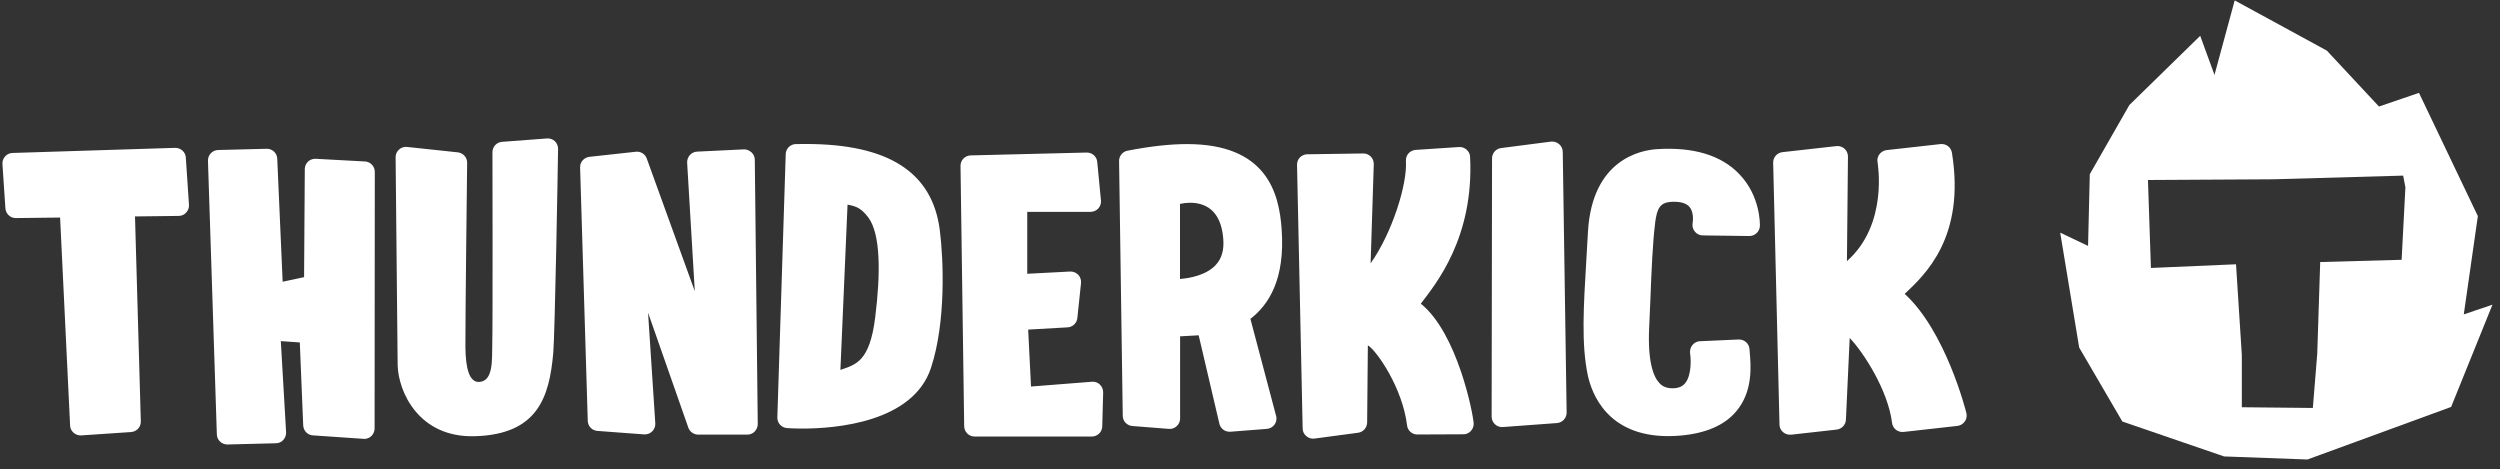 <svg width="245" height="46" viewBox="0 0 245 46" fill="none" xmlns="http://www.w3.org/2000/svg">
<rect x="0" y="0" width="245" height="46" fill="#333333" stroke="none"/>
<path d="M17.16 14.49L1.22 14.99C0.94 15 0.68 15.12 0.5 15.33C0.31 15.54 0.22 15.81 0.24 16.08L0.53 20.42C0.57 20.96 1.02 21.38 1.56 21.37L5.89 21.32L6.87 41.7C6.87 41.97 7.01 42.23 7.21 42.41C7.42 42.59 7.69 42.69 7.96 42.67L12.85 42.34C13.4 42.3 13.82 41.84 13.8 41.29L13.23 21.21L17.52 21.16C17.8 21.16 18.06 21.04 18.25 20.83C18.44 20.62 18.54 20.35 18.52 20.07L18.21 15.44C18.18 14.9 17.71 14.48 17.16 14.49ZM35.72 15.82L30.9 15.56C30.34 15.56 29.9 15.98 29.87 16.53L29.8 27.16L27.7 27.61L27.17 15.55C27.15 15.01 26.7 14.58 26.16 14.58L21.41 14.7C21.13 14.7 20.87 14.81 20.68 15C20.48 15.2 20.38 15.46 20.38 15.74L21.25 42.55C21.25 43.1 21.71 43.55 22.26 43.56L27.01 43.44C27.29 43.44 27.55 43.34 27.74 43.14C27.93 42.95 28.04 42.68 28.04 42.41L27.52 33.43L29.38 33.56L29.71 41.6C29.71 41.88 29.8 42.15 29.99 42.35C30.18 42.55 30.44 42.67 30.72 42.67L35.68 43.01H35.74C36.27 42.99 36.69 42.56 36.71 42.02L36.73 16.88C36.74 16.6 36.64 16.34 36.45 16.14C36.26 15.94 36 15.82 35.72 15.82ZM53.59 13.57L49.2 13.9C48.67 13.94 48.26 14.38 48.26 14.91C48.26 14.91 48.3 31.69 48.24 33.88C48.2 35.18 48.38 37.37 46.95 37.43C45.97 37.47 45.63 36.04 45.61 34.01C45.59 31.73 45.78 16.12 45.78 15.96C45.79 15.43 45.39 14.99 44.87 14.93L39.89 14.4C39.6 14.37 39.31 14.46 39.1 14.66C38.88 14.86 38.76 15.14 38.77 15.43C38.77 15.43 38.96 35.09 38.97 35.78C39.03 38.33 40.99 42.9 46.52 42.75C52.72 42.58 53.84 38.89 54.22 34.58C54.38 32.79 54.67 16.4 54.69 14.58C54.69 14.29 54.57 14.02 54.37 13.83C54.17 13.64 53.87 13.54 53.59 13.57ZM72.86 14.64L68.31 14.86C68.04 14.87 67.78 15 67.6 15.2C67.42 15.41 67.33 15.68 67.34 15.95L68.09 28.54L63.38 15.53C63.22 15.09 62.78 14.82 62.32 14.87L57.76 15.37C57.24 15.43 56.84 15.87 56.85 16.4L57.6 41.22C57.6 41.75 58.02 42.2 58.55 42.23L63.12 42.57C63.41 42.59 63.7 42.49 63.91 42.28C64.12 42.08 64.23 41.79 64.22 41.5L63.51 30.64L67.46 41.92C67.6 42.3 67.95 42.56 68.36 42.59H73.28C73.52 42.59 73.76 42.48 73.94 42.31C74.14 42.11 74.26 41.84 74.26 41.56L73.97 15.66C73.97 15.38 73.85 15.12 73.65 14.93C73.41 14.72 73.14 14.62 72.86 14.64ZM78.96 14.11C78.64 14.11 78.32 14.11 77.99 14.12C77.45 14.13 77.01 14.57 77 15.11L76.18 40.9C76.16 41.45 76.58 41.91 77.12 41.95C77.14 41.95 77.72 42 78.63 42C81.83 42 89.48 41.42 91.24 36.04C92.71 31.57 92.47 25.46 92.1 22.55C91.37 16.87 87.07 14.11 78.96 14.11ZM85.77 31.1C85.23 35.46 83.86 35.73 82.36 36.25L83.06 20.05C83.58 20.19 84.24 20.17 85.08 21.29C86.32 22.93 86.3 26.84 85.77 31.1ZM107.02 37.41L101.04 37.88L100.76 32.3L104.63 32.08C105.13 32.05 105.53 31.66 105.58 31.17L105.94 27.74C105.97 27.44 105.87 27.14 105.67 26.93C105.46 26.71 105.17 26.6 104.87 26.61L100.67 26.83V20.76H106.88C107.45 20.76 107.9 20.3 107.9 19.74C107.9 19.66 107.9 19.59 107.88 19.51L107.53 15.87C107.48 15.33 107.03 14.94 106.48 14.95L95.12 15.23C94.56 15.25 94.12 15.71 94.13 16.26L94.49 41.77C94.5 42.33 94.95 42.78 95.51 42.78H107C107.55 42.78 108.01 42.34 108.02 41.79L108.11 38.46C108.11 38.17 108 37.89 107.79 37.69C107.6 37.49 107.31 37.39 107.02 37.41ZM125.6 22.45C125.35 18.87 124.11 14.12 116.32 14.12C114.65 14.12 112.69 14.34 110.49 14.77C110.01 14.86 109.66 15.29 109.67 15.79L110.03 40.75C110.03 41.28 110.45 41.71 110.97 41.75L114.55 42.03C114.83 42.06 115.11 41.96 115.32 41.76C115.53 41.57 115.65 41.3 115.65 41.01V32.96L117.47 32.86L119.49 41.48C119.58 41.97 120.01 42.31 120.49 42.31H120.57L124.15 42.03C124.44 42.01 124.7 41.87 124.88 41.64C125.06 41.41 125.13 41.12 125.08 40.84L122.54 31.25C124.31 29.88 125.96 27.42 125.6 22.45ZM119.14 25.97C118.22 26.96 116.64 27.26 115.64 27.34V19.98C115.96 19.91 116.3 19.87 116.62 19.87C117.99 19.87 119.66 20.48 119.88 23.41C119.97 24.5 119.73 25.34 119.14 25.97ZM139.24 29.76C140.72 27.81 144.46 23.29 144.07 15.38C144.07 15.11 143.93 14.85 143.73 14.67C143.53 14.49 143.26 14.39 142.98 14.41L138.73 14.69C138.17 14.73 137.74 15.21 137.78 15.78C137.93 18.02 136.45 22.8 134.32 25.81L134.63 16.08C134.63 15.8 134.53 15.53 134.33 15.34C134.13 15.14 133.87 15.03 133.59 15.04L128.11 15.12C127.84 15.12 127.58 15.24 127.39 15.43C127.2 15.63 127.1 15.89 127.11 16.16L127.66 41.99C127.66 42.28 127.79 42.55 128.02 42.74C128.24 42.93 128.54 43.02 128.82 42.98L133.09 42.41C133.59 42.34 133.97 41.92 133.98 41.41L134.05 33.84C134.92 34.36 137.46 38.04 137.89 41.68C137.95 42.2 138.39 42.59 138.91 42.58L143.41 42.56H143.47C143.72 42.54 143.96 42.44 144.13 42.25C144.32 42.05 144.43 41.79 144.42 41.51C144.38 40.61 142.85 32.67 139.24 29.76ZM151.98 13.88L147.11 14.51C146.6 14.57 146.22 15.01 146.22 15.52L146.18 40.83C146.18 41.11 146.3 41.39 146.51 41.58C146.71 41.77 146.98 41.87 147.25 41.85H147.28L152.58 41.46C153.12 41.42 153.53 40.97 153.53 40.43L153.15 14.89C153.15 14.6 153.02 14.32 152.8 14.13C152.57 13.93 152.27 13.84 151.98 13.88ZM162.34 14.62C160.86 14.72 156.02 15.58 155.62 22.72C155.57 23.63 155.52 24.49 155.47 25.31C155.18 30.16 154.97 33.67 155.59 36.71C155.97 38.53 157.48 42.74 163.49 42.74C163.86 42.74 164.25 42.72 164.64 42.69C167.15 42.48 169.01 41.68 170.16 40.3C171.81 38.34 171.59 35.83 171.47 34.48L171.45 34.21C171.41 33.66 170.94 33.25 170.39 33.27L166.6 33.44C166.31 33.44 166.04 33.59 165.85 33.82C165.67 34.05 165.59 34.34 165.63 34.63C165.71 35.14 165.8 36.76 165.14 37.56C164.97 37.76 164.66 38.04 163.95 38.05H163.9C163.35 38.05 162.94 37.89 162.62 37.54C162.07 36.96 161.45 35.53 161.62 32.06C161.66 31.25 161.7 30.31 161.74 29.31C161.84 26.71 161.96 23.75 162.2 21.9V21.84C162.39 20.43 162.66 19.83 163.84 19.78C164.68 19.74 165.27 19.91 165.58 20.29C165.98 20.77 165.93 21.58 165.88 21.85C165.82 22.15 165.9 22.46 166.09 22.69C166.28 22.93 166.57 23.07 166.87 23.07L171.44 23.13C171.98 23.13 172.45 22.7 172.47 22.14C172.47 22.02 172.55 19.24 170.45 17.06C168.68 15.21 165.94 14.38 162.34 14.62ZM192.71 40.5C192.64 40.2 190.67 32.46 186.66 28.8C188.62 26.95 192.63 23.29 191.29 14.97C191.2 14.43 190.71 14.06 190.17 14.12L184.89 14.71C184.61 14.74 184.36 14.89 184.19 15.11C184.02 15.33 183.95 15.61 184 15.89C184 15.97 185.09 21.98 181 25.59L181.1 15.34C181.1 15.05 180.98 14.77 180.76 14.57C180.54 14.38 180.25 14.28 179.96 14.32L174.68 14.91C174.15 14.97 173.76 15.42 173.77 15.95L174.39 41.61C174.39 41.89 174.52 42.17 174.74 42.35C174.94 42.52 175.19 42.61 175.45 42.6C175.48 42.6 175.5 42.6 175.53 42.6L179.99 42.1C180.49 42.04 180.87 41.64 180.9 41.14L181.27 33.12C182.67 34.58 185.04 38.31 185.42 41.44C185.49 42 185.99 42.39 186.55 42.33L191.82 41.74C192.11 41.71 192.37 41.55 192.54 41.32C192.72 41.09 192.77 40.79 192.71 40.51V40.5Z" fill="white"/>
<path d="M241.45 30.81L242.83 21.18L237.06 9.1L233.14 10.44L228.03 4.96L219 0.04L217.02 7.34L215.62 3.51L208.68 10.29L204.8 17.07L204.63 24.1L201.9 22.8L203.76 34.06L207.99 41.31L217.96 44.73L226.13 45.03L240.21 39.88L244.26 29.86L241.45 30.81ZM235.36 25.46L227.38 25.68L227.09 34.66L226.66 39.98L219.7 39.91V34.81L219.13 25.9L210.79 26.26L210.5 17.64L222.79 17.57L235.51 17.21L235.73 18.36L235.36 25.46Z" fill="white"/>
</svg>
